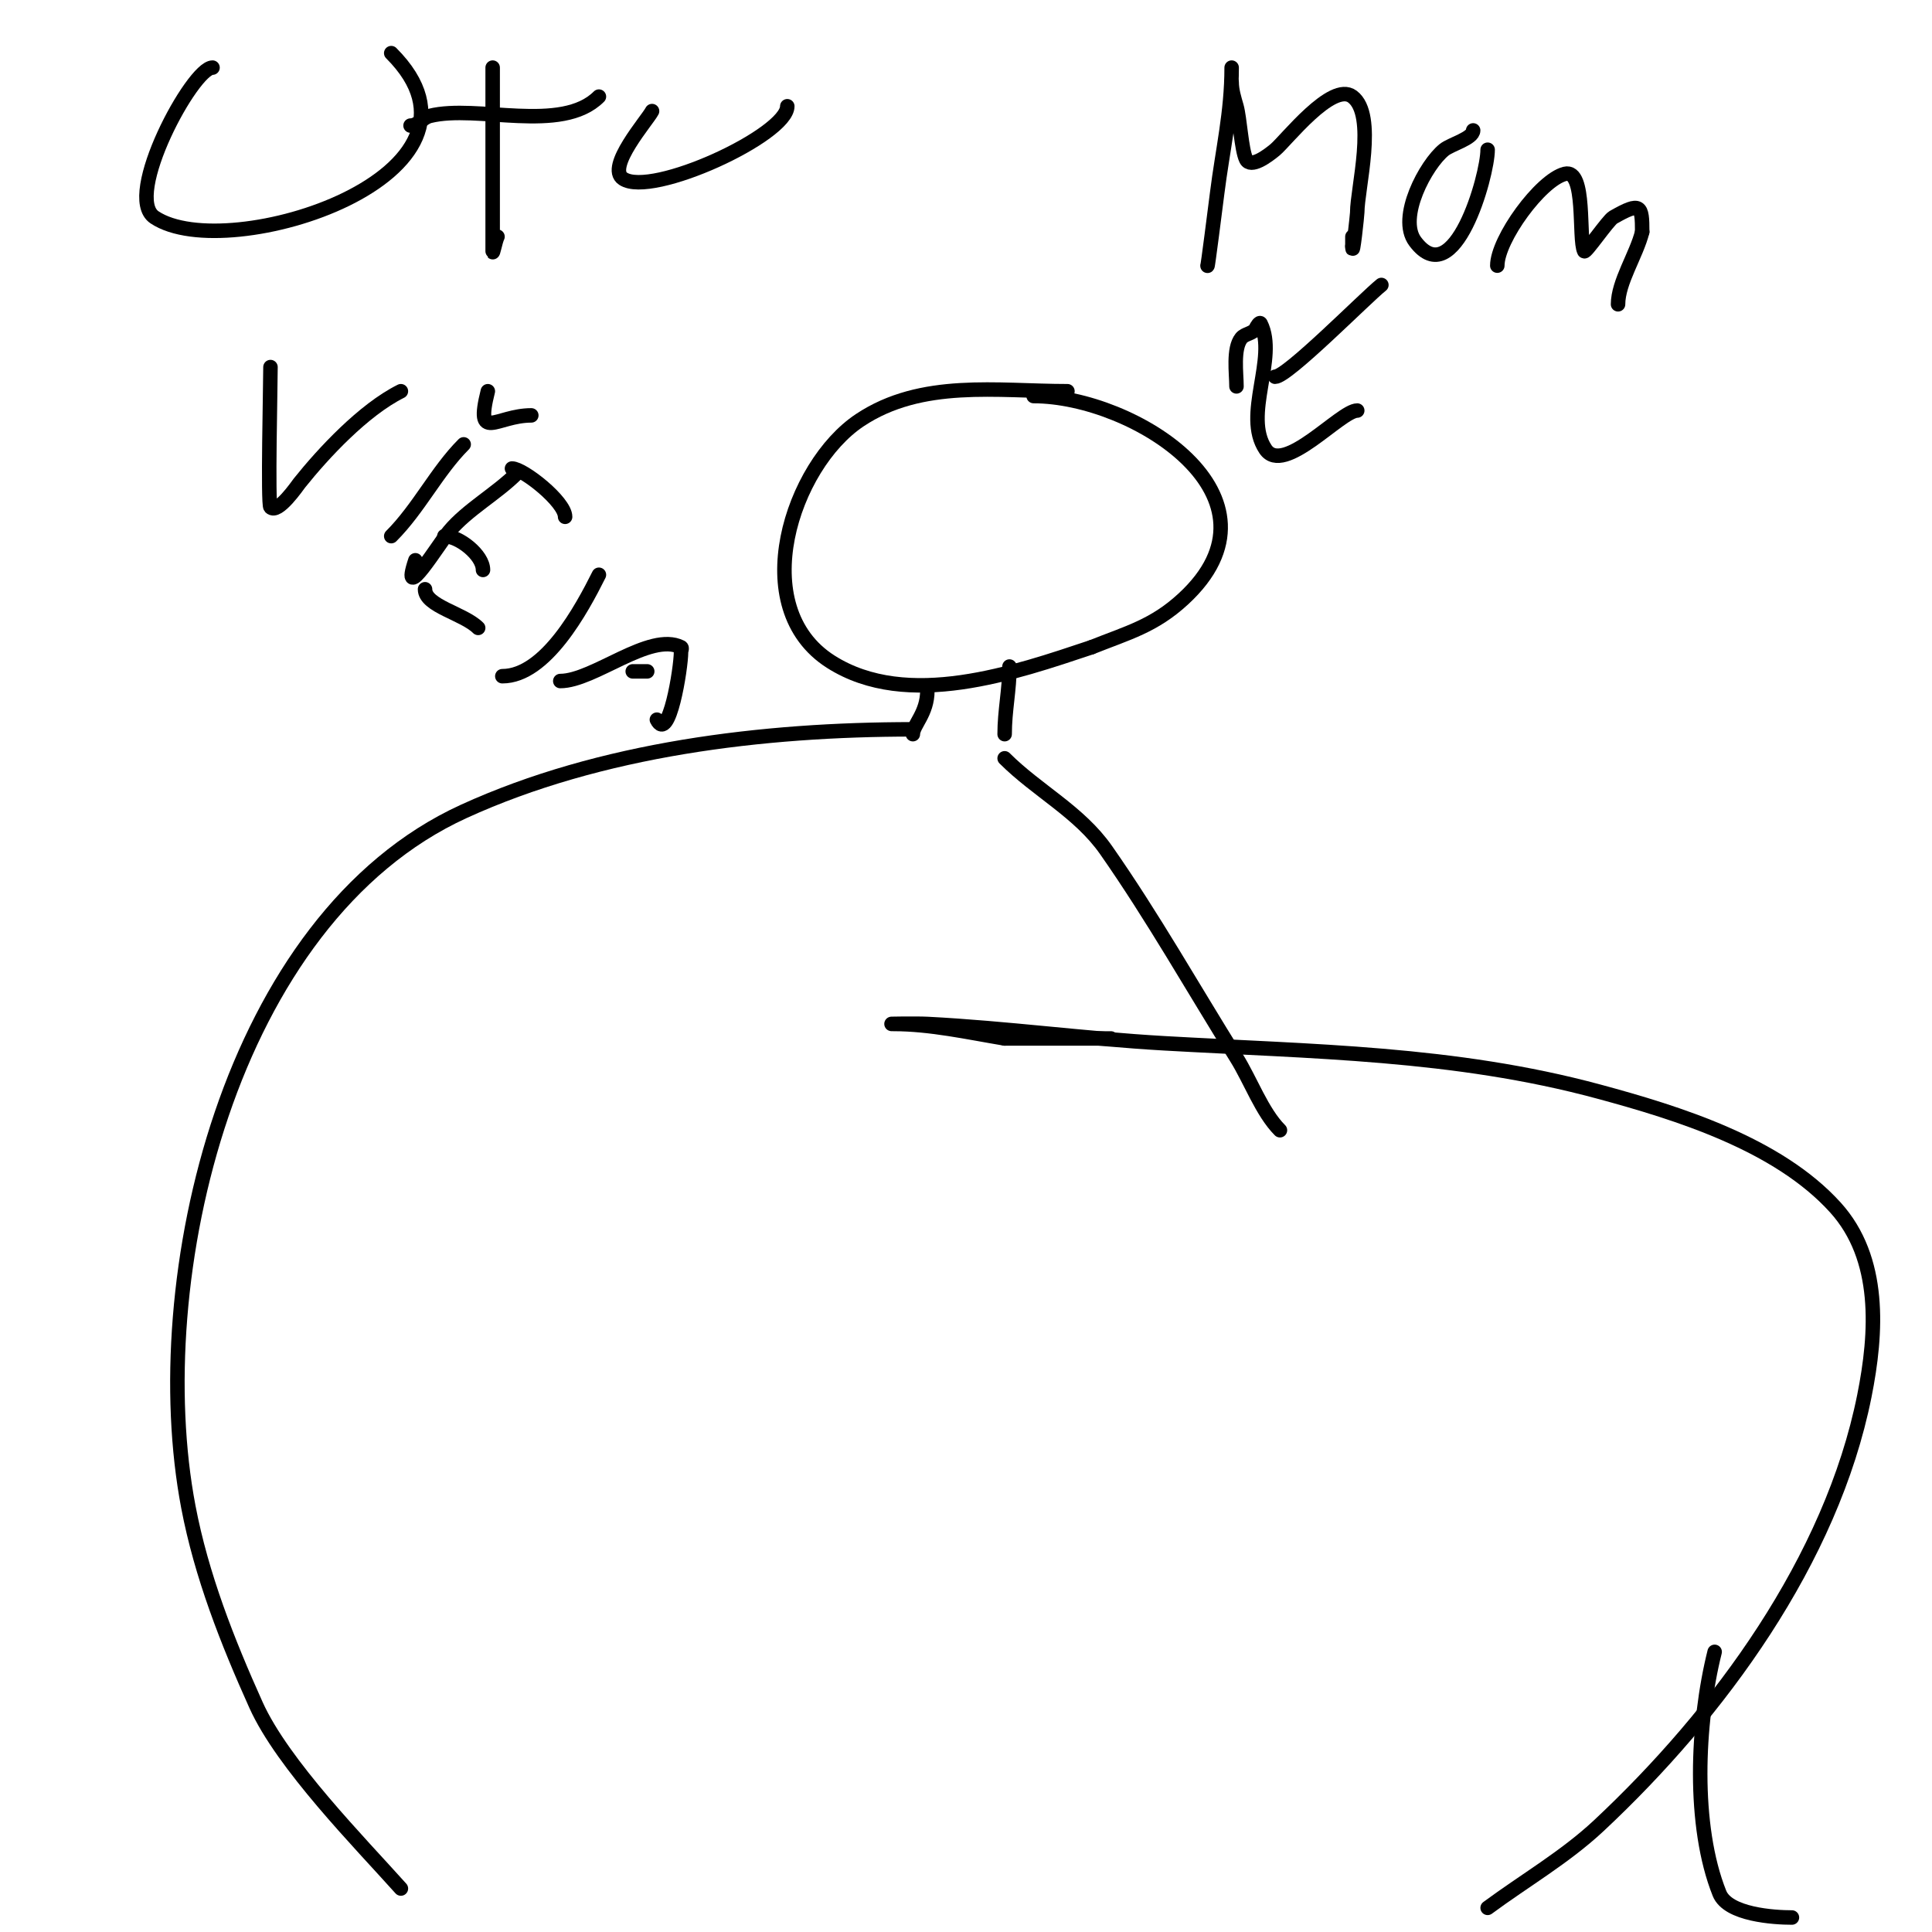 <svg viewBox='0 0 400 400' version='1.1' xmlns='http://www.w3.org/2000/svg' xmlns:xlink='http://www.w3.org/1999/xlink'><g fill='none' stroke='#000000' stroke-width='3' stroke-linecap='round' stroke-linejoin='round'><path d='M221,81c-14.563,0 -30.205,-2.53 -43,6c-14.096,9.397 -23.672,38.754 -6,50c15.872,10.1 38.219,2.26 54,-3'/><path d='M226,134c7.497,-2.999 12.889,-4.359 19,-10c22.843,-21.085 -10.211,-42 -31,-42'/><path d='M192,143c0,4.712 -3,7.106 -3,9'/><path d='M209,138c0,4.841 -1,9.132 -1,14'/><path d='M189,151c-30.994,0 -64.641,4.036 -93,17c-48.637,22.234 -65.973,96.893 -57,144c2.702,14.186 8.074,27.831 14,41c5.541,12.314 21.457,28.452 30,38'/><path d='M308,395c7.667,-5.667 16.035,-10.49 23,-17c24.884,-23.261 48.203,-55.014 55,-89c2.617,-13.085 3.557,-28.437 -6,-39c-11.901,-13.154 -32.607,-19.569 -49,-24c-29.955,-8.096 -59.432,-8.253 -90,-10c-16.361,-0.935 -32.634,-3.161 -49,-4c-2.33,-0.119 -9.333,0 -7,0c7.682,0 15.427,1.738 23,3'/><path d='M208,215c7.333,0 14.667,0 22,0'/><path d='M208,157c6.756,6.756 15.436,11.051 21,19c9.675,13.821 18.064,28.702 27,43c2.886,4.617 5.285,11.285 9,15'/><path d='M44,14c-4.137,0 -18.546,26.636 -12,31c15.194,10.13 74.224,-8.776 49,-34'/><path d='M355,342c-3.713,14.854 -4.598,36.005 1,50c1.762,4.404 11.282,5 15,5'/><path d='M255,14c0,9.28 -1.878,17.025 -3,26c-0.367,2.933 -2,15.728 -2,15'/><path d='M255,17c0,1.7 0.533,3.366 1,5c0.701,2.454 1.02,9.041 2,11c0.943,1.886 4.38,-0.65 6,-2c2.252,-1.876 11.778,-14.166 16,-11c5.068,3.801 1,19.045 1,24c0,0.412 -1,9.896 -1,7'/><path d='M280,51l0,-2'/><path d='M305,27c0,1.645 -4.568,2.855 -6,4c-3.777,3.021 -9.717,14.044 -6,19c8.098,10.798 15,-13.582 15,-19'/><path d='M310,55c0,-5.435 8.944,-17.736 14,-19c4.455,-1.114 2.753,13.507 4,16c0.25,0.499 4.921,-6.383 6,-7c5.707,-3.261 6,-2.51 6,3'/><path d='M340,48c-1.193,4.774 -5,10.402 -5,15'/><path d='M286,59c-3.366,2.693 -19.436,19 -22,19'/><path d='M256,80c0,-2.683 -0.754,-7.807 1,-10c0.751,-0.938 2.463,-0.925 3,-2c0.211,-0.422 0.789,-1.422 1,-1c3.555,7.11 -3.72,18.92 1,26c3.737,5.605 15.563,-8 19,-8'/><path d='M102,14c0,12.667 0,25.333 0,38c0,1.054 0.529,-2.057 1,-3'/><path d='M85,26c1.491,0 2.554,-1.638 4,-2c9.751,-2.438 27.258,3.742 35,-4'/><path d='M135,23c-0.92,1.84 -9.582,11.612 -6,14c5.926,3.951 34,-9.059 34,-15'/><path d='M56,76c0,3.777 -0.588,28.412 0,29c1.512,1.512 5.645,-4.556 6,-5c4.947,-6.184 13.243,-15.122 21,-19'/><path d='M96,92c-5.569,5.569 -9.271,13.271 -15,19'/><path d='M100,86'/><path d='M101,81c-2.69,10.762 1.729,5 9,5'/><path d='M107,98c-4.211,4.211 -10.282,7.538 -14,12c-1.907,2.289 -10.302,15.907 -7,6'/><path d='M106,97c2.294,0 11,6.844 11,10'/><path d='M92,111c3.058,0 8,3.914 8,7'/><path d='M88,122c0,3.502 8,5 11,8'/><path d='M124,119c-3.54,7.08 -11.033,21 -20,21'/><path d='M116,141c6.941,0 18.537,-10.231 25,-7c0.298,0.149 0,0.667 0,1c0,3.33 -2.509,18.983 -5,14'/><path d='M131,139c1,0 2,0 3,0'/></g>
</svg>